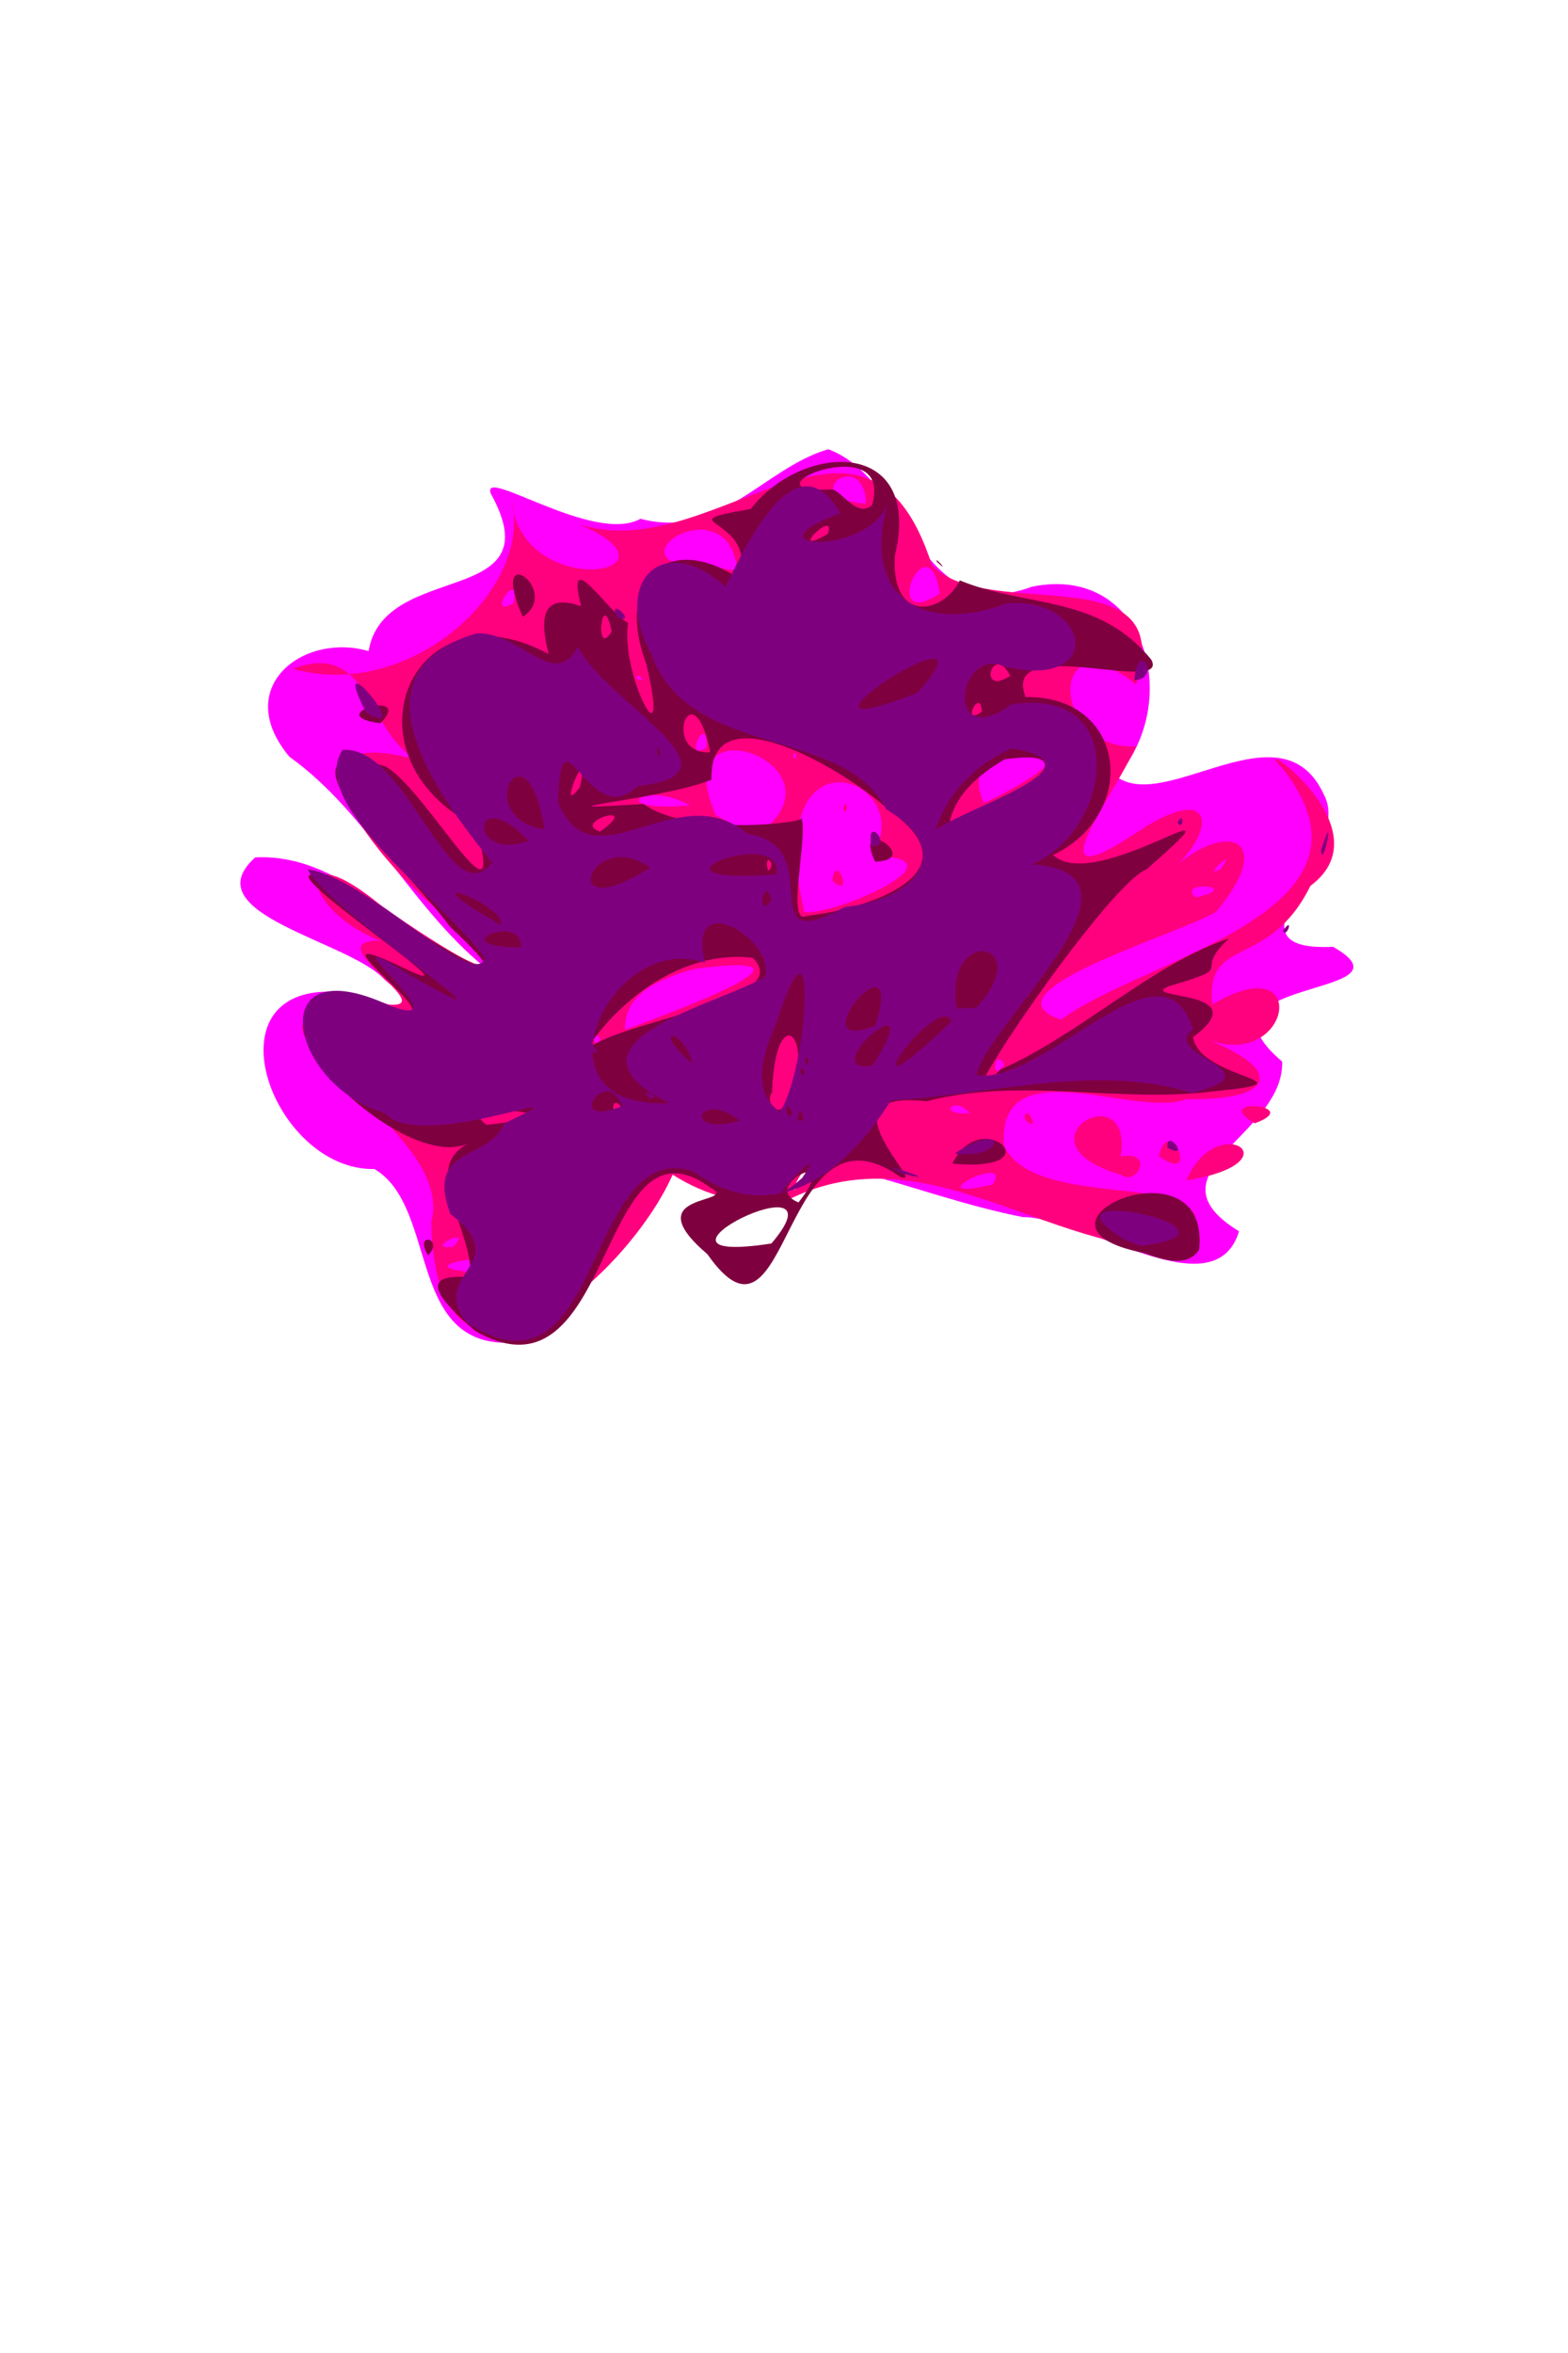<?xml version="1.0"?><svg width="400" height="600" xmlns="http://www.w3.org/2000/svg">
 <title>My Flower</title>

 <g>
  <title>Layer 1</title>
  <g display="inline" id="layer2"/>
  <g display="inline" id="layer6">
   <path fill="#ff00ff" id="path2837" d="m167.512,297.573c-14.63,12.225 -16.57,38.934 -35.278,44.675c-28.933,2.852 -20.023,-34.294 -36.716,-44.154c-26.407,0.528 -44.04,-48.918 -7.681,-45.023c9.413,1.308 28.061,11.081 10.35,-3.186c-8.81,-9.99 -49.281,-16.712 -33.072,-31.26c23.432,-1.135 39.43,22.159 60.377,29.479c-20.075,-15.374 -31.091,-40.419 -51.648,-55.124c-14.892,-17.781 3.66,-31.826 20.187,-26.945c3.897,-23.376 47.436,-10.761 31.173,-40.176c-2.624,-7.152 26.276,13.064 38.185,6.43c20.329,5.359 31.519,-12.984 47.892,-17.724c20.571,7.43 23.26,45.641 52.023,35.03c28.639,-5.827 38.758,28.664 21.633,48.528c12.957,9.118 42.319,-18.955 52.886,4.719c7.527,14.082 -28.095,40.007 2.255,38.587c22.838,13.102 -38.723,7.481 -12.99,29.272c0.487,18.915 -35.535,28.256 -10.997,43.277c-6.32,20.495 -38.71,-3.563 -55.164,-3.627c-28.135,-5.491 -55.88,-20.154 -84.94,-15.675l-4.247,1.216l-4.228,1.685l0,0zm145.661,-55.031c21.296,-8.119 -18.717,3.113 0,0z"/>
  </g>
  <g display="inline" id="layer5">
   <path fill="#ff007f" id="path2835" d="m171.596,299.534c-12.115,27.41 -60.506,67.822 -61.592,12.087c7.212,-26.338 -64.197,-53.02 -16.1,-56.33c25.402,5.542 -15.249,-15.685 3.001,-15.413c-20.252,-8.018 -22.624,-28.123 0.585,-8.73c14.802,10.312 40.4,26.847 15.208,1.722c-19.825,-16.051 -42.654,-49.023 -6.383,-39.155c-12.715,-6.835 -11.98,-30.682 -31.584,-23.17c29.578,8.418 61.498,-20.119 55.723,-43.169c2.41,27.179 49.462,18.525 14.543,5.195c34.44,15.472 75.533,-42.18 92.731,11.538c14.142,14.967 62.863,-3.261 52.075,30.453c-22.373,-18.291 -22.253,16.565 -0.056,15.796c-5.342,12.483 -27.487,40.425 0.568,21.701c19.89,-13.217 20.775,-0.052 6.99,11.269c14.429,-14.663 29.374,-10.413 12.862,9.228c-10.46,6.091 -60.346,20.506 -39.522,27.442c22.011,-16.058 85.59,-27.442 56.42,-64.19c-10.025,-9.855 27.316,15.14 7.228,30.082c-10.858,21.87 -26.856,12.358 -25.014,30.243c25.935,-15.402 19.953,18.008 -2.162,8.573c21.851,8.515 17.171,16.051 -4.483,15.56c-12.979,5.058 -48.331,-13.366 -46.514,11.853c8.568,18.605 61.506,3.775 46.271,26.52c-35.324,1.092 -66.886,-30.999 -102.459,-12.111c-9.857,1.082 -19.891,-1.594 -28.335,-6.993zm-52.186,24.781c18.009,-6.146 -18.066,-2.037 0,0zm-3.801,-6.412c5.607,-5.855 -8.19,1.095 0,0zm137.626,-15.863c5.65,-8.643 -20.934,4.914 0,0zm-47.355,-2.185c1.505,-7.398 -8.317,10.792 0,0zm-81.233,-5.739c-2.014,-11.08 -9.089,4.618 0,0zm-0.357,-9.397c3.653,-4.66 -10.813,5.018 0,0zm123.07,-0.868c-3.796,-4.69 -8.736,0.634 0,0zm8.843,-12.4c-2.586,-4.819 -3.619,5.492 0,0zm-103.015,-6.478c-2.174,-3.317 -1.999,3.535 0,0zm6.285,-2.414c12.323,-4.533 55.256,-20.37 17.637,-15.495c-7.28,2.12 -18.049,5.635 -17.637,15.495zm45.722,-29.977c8.207,0.831 42.242,-14.297 17.168,-14.238c12.96,-19.873 -28.778,-35.18 -17.168,14.238zm7.138,-8.036c0.806,-7.669 5.782,5.155 0,0zm2.787,-18.65c1.545,-3.153 0.798,3.574 0,0zm89.843,22.938c12.935,-2.743 -5.009,-4.598 0,0zm6.417,-7.237c4.908,-6.642 -5.406,3.056 0,0zm-118.648,-8.326c26.005,-17.939 -23.739,-36.065 -10.13,-5.398l10.13,5.398l0,0zm-40.971,-7.512c-2.548,-1.973 -1.567,3.397 0,0zm99.228,-0.972c46.672,-21.979 -10.359,-22.24 0,0zm-74.967,0.582c-11.796,-6.685 -22.241,1.89 0,0zm27.115,-12.643c-1.008,-2.37 -1.008,2.37 0,0zm-22.922,-2.126c0.37,-9.565 -6.181,4.147 0,0zm-17.226,-18.308c-2.32,0.728 2.524,1.994 0,0zm-31.974,-18.484c2.014,-9.539 -7.62,4.221 0,0zm108.747,-2.457c-3.004,-19.464 -15.846,10.338 0,0zm-51.649,-5.707c-2.197,-23.845 -37.344,0.283 -5.012,-0.92c1.671,0.307 3.341,0.613 5.012,0.92zm32.774,-17.212c-0.285,-14.953 -18.637,-1.29 0,0zm81.765,172.561c7.705,-18.278 28.594,-4.555 0,0zm-16.735,-1.463c-28.381,-8.271 3.507,-26.252 -0.04,-4.601c8.718,-1.748 4.191,7.757 0.04,4.601zm9.725,-4.681c2.377,-11.356 10.989,7.664 0,0l0,0zm24.43,-8.413c-11.783,-6.884 13.162,-4.721 0,0zm-58.682,-1.103c-0.006,-5.054 4.666,4.698 0,0z"/>
  </g>
  <g display="inline" id="layer4">
   <path fill="#7f003f" id="path2833" d="m180.461,319.809c-19.11,-16.26 9.176,-12.506 0.583,-17.106c-28.791,-20.654 -23.973,57.364 -59.846,36.661c-9.288,-8.055 -15.109,-14.835 -1.128,-13.651c0.531,-12.472 -12.964,-27.689 -0.652,-34.119c-18.757,8.49 -68.539,-43.911 -24.402,-35.676c31.516,12.097 -22.644,-23.79 8.086,-9.047c25.37,12.362 -53.936,-38.567 -11.81,-19.412c10.024,7.236 49.756,33.128 23.411,8.788c-7.539,-11.226 -49.77,-50.392 -16.637,-40.918c9.885,4.677 31.823,45.403 23.34,15.407c-35.338,-18.121 -16.17,-62.806 18.584,-43.954c-3.256,-12.2 0.503,-14.877 8.265,-12.203c-4.193,-16.255 6.836,1.646 11.98,4.28c-2.132,12.905 11.182,38.162 4.675,10.591c-8.496,-22.649 6.302,-33.844 23.756,-21.789c4.721,-16.329 -19.965,-13.97 2.839,-17.864c13.386,-17.235 44.028,-18.106 36.788,11.836c-1.116,17.766 12.516,14.771 16.557,6.362c16.999,7.022 35.435,3.54 48.905,20.303c4.489,9.126 -38.661,-7.17 -32.119,9.446c25.691,-0.414 29.127,29.689 7.001,40.28c11.209,10.37 52.551,-21.396 23.89,3.594c-10.888,4.389 -56.809,73.308 -37.43,51.149c20.197,-8.775 39.049,-27.146 58.399,-33.443c-9.946,9.157 2.993,6.809 -15.388,12.175c-8.129,3.507 22.942,0.61 6.25,12.957c1.505,10.963 32.631,11.191 4.796,13.879c-24.187,2.985 -48.542,-3.8 -72.822,2.488c-28.603,-3.204 1.491,23.036 -6.847,19.146c-30.485,-21.285 -27.8,50.266 -49.025,19.839zm16.335,-2.726c20.036,-23.566 -40.292,6.23 0,0zm6.915,-10.478c11.901,-15.111 -10.306,-4.05 0,0zm-79.539,-19.785c28.986,-3.078 -9.591,-6.219 0,0l0,0zm34.726,-3.726c-2.492,-5.034 -4.057,2.011 0,0zm40.811,-0.579c9.835,-16.871 -1.919,-29.481 -2.751,-3.955c-1.638,1.851 0.634,5.747 2.751,3.955zm-50.018,-15.055c10.659,-7.877 53.53,-12.23 42.306,-23.223c-16.751,-1.988 -32.961,9.299 -42.306,23.223zm56.139,-33.917c16.173,-1.84 43.407,-11.081 21.171,-26.752c-11.177,-10.411 -46.223,-31.151 -45.502,-7.978c-11.856,4.991 -50.552,8.262 -17.297,6.202c11.848,8.66 43.213,4.536 40.243,3.452c1.761,5.219 -4.077,27.709 1.385,25.076zm17.434,-13.82c-6.038,-12.45 12.476,-0.402 0,0zm-26.396,0.685c-1.918,-4.21 -1.285,4.999 0,0zm-43.793,-8.354c11.263,-8.009 -7.602,-2.441 0,0zm89.11,-2.068c10.982,-1.657 39.58,-20.002 14.12,-16.359c-6.144,3.622 -12.557,8.578 -14.12,16.359zm-94.235,-9.318c3.151,-14.069 -6.479,8.904 0,0l0,0zm33.218,-9.095c-4.517,-21.523 -12.691,0.796 -0.174,0.275l0.174,-0.275zm69.313,-10.08c-0.258,-6.638 -5.641,3.995 0,0zm7.235,-9.172c-4.535,-8.762 -8.523,5.68 0,0zm-101.672,-11.316c-2.504,-12.122 -4.526,7.512 0,0zm106.081,-6.03l-0.837,0.156l0.837,-0.156zm-50.931,-18.846c2.389,-6.937 -11.059,6.456 0,0zm11.258,-7.318c5.954,-20.24 -35.655,-2.582 -9.969,-3.997c2.719,1.031 6.258,7.197 9.969,3.997zm-113.257,191.31c-3.743,-6.337 4.303,-4.371 0,0zm182.423,-0.67c-35.418,-6.97 17.492,-30.06 14.27,-0.726c-3.364,4.878 -9.981,2.169 -14.27,0.726zm-48.64,-22.733c7.166,-15.312 26.581,2.444 0,0zm-145.921,-112.28c-15.732,-2.052 8.942,-9.083 0,0zm36.243,-27.31c-8.905,-20.142 10.117,-6.688 0.18,0.097l-0.18,-0.097zm105.726,-13.845c-0.955,-1.831 3.757,3.442 0,0z"/>
  </g>
  <g display="inline" id="layer3">
   <path fill="#7f007f" id="path2831" d="m176.782,298.63c-27.689,-8.734 -22.753,61.765 -57.812,38.514c-9.8,-12.424 12.615,-14.882 -4.077,-27.584c-6.543,-17.379 9.73,-13.337 13.808,-23.1c25.462,-12.326 -21.332,7.982 -30.615,-2.665c-24.409,-7.103 -31.417,-42.637 1.304,-27.377c20.725,7.789 -20.822,-24.06 5.808,-7.412c35.386,20.155 -22.203,-17.169 -26.677,-27.299c14.669,1.809 42.176,30.909 45.226,22.661c-11.096,-15.268 -45.562,-39.295 -36.364,-53.14c16.468,-1.333 27.238,42.541 38.189,28.74c-13.374,-16.561 -37.567,-48.497 -4.041,-58.451c11.128,-0.606 19.912,14.899 25.905,3.409c7.303,14.523 44.453,32.324 15.235,35.516c-12.608,12.189 -19.633,-22.333 -20.304,4.06c8.76,22.065 30.38,-7.015 48.334,8.114c21.426,3.36 -0.004,32.183 24.842,18.642c17.383,-1.704 28.943,-13.961 10.568,-24.857c-10.625,-21.317 -50.542,-12.75 -60.009,-39.768c-10.185,-18.763 3.449,-31.261 18.952,-17.007c5.423,-11.04 18.214,-38.311 29.336,-18.714c-25.68,9.217 8.235,11.338 12.345,-3.451c-7.688,24.958 8.99,34.381 30.099,26.387c21.074,-1.807 25.576,22.114 -0.353,16.168c-12.423,-5.577 -15.729,22.154 1.49,9.634c30.507,-4.879 25.766,31.975 5.345,40.748c33.859,2.315 -11.364,40.287 -14.235,53.775c17.661,2.587 47.534,-36.757 55.221,-11.723c-8.894,6.796 22.598,10.773 -0.209,16.199c-24.992,-7.547 -50.974,0.513 -76.804,1.908c-11.519,18.565 -30.034,32.974 -50.508,18.072zm-31.491,19.529l-0.847,-0.313l0.847,0.313zm59.346,-17.792c8.541,-12.389 -15.102,12.947 0,0zm-15.969,-14.59c-10.52,-8.365 -14.946,4.392 0,0zm16.324,-0.426c-0.671,-5.215 -2.949,2.553 0,0zm-6.01,-1.846c7.219,-11.113 9.913,-56.857 -0.914,-22.743c-3.045,6.891 -6.901,17.449 0.914,22.743zm3.156,0.287c-2.491,-4.916 -1.51,3.159 0,0zm-43.4,-1.756c-4.005,-10.942 -15.277,6.19 0,0zm12.004,-0.717c-30.788,-15.439 12.188,-25.013 24.317,-32.172c3.265,-9.198 -20.226,-23.621 -15.214,-3.634c-23.883,-8.53 -45.904,37.499 -9.103,35.806zm-4.876,-1.33c-3.925,-3.068 4.01,-0.037 0,0zm-14.423,-11.66c-1.786,-3.992 2.63,1.022 0,0zm53.549,4.366c-2.263,-1.14 0.804,4.069 0,0zm17.594,-0.937c15.591,-24.27 -15.695,2.447 0,0zm-45.947,-0.559c-2.34,-9.451 -11.19,-9.232 0,0zm29.671,-1.111c-1.672,-1.825 -0.56,4.045 0,0zm17.018,-8.533c8.052,-25.665 -20.599,7.975 0,0zm19.343,-1.047c-2.685,-8.766 -30.601,29.385 0,0zm6.416,-3.535c15.781,-17.519 -8.752,-20.957 -5.01,0.207l5.01,-0.207l0,0zm-116.214,-15.366c0.88,-9.191 -21.282,-0.172 0,0zm-4.944,-5.673c0.671,-5.86 -26.805,-15.177 0,0zm68.881,-6.376c-1.732,-7.116 -4.278,5.537 0,0zm1.337,-6.599c2.053,-13.01 -39.381,3.057 0,0zm-32.27,-1.725c-15.245,-10.83 -24.72,15.763 0,0zm-31.035,-6.831c-14.555,-15.446 -15.812,5.753 0,0zm4.039,-2.87c-4.199,-28.757 -19.255,-3.204 0,0zm99.746,0.151c6.901,-5.469 44.639,-16.669 19.514,-20.847c-8.806,3.686 -16.494,11.238 -19.514,20.847zm-3.008,-9.546c12.351,-8.212 -9.382,7.233 0,0zm-67.016,-9.909c-2.165,-4.51 -0.509,2.458 0,0zm65.409,-15.553c23.784,-26.29 -43.37,17.023 0,0zm53.041,139.542c-25.726,-15.677 36.492,-2.402 3.996,1.463l-3.996,-1.463l0,0zm-56.247,-16.808c-11.332,-4.788 12.126,2.992 0,0zm12.721,-5.277c13.728,-9.026 13.208,1.739 0,0zm54.288,-1.504c-0.379,-5.325 6.257,3.58 0,0zm29.435,-55.246c2.931,-4.177 1.097,2.043 0,0zm9.736,-20.538c4.013,-12.681 0.344,5.682 0,0zm-114.62,-1.02c-1.814,-8.527 5.786,0.151 0,0zm78.006,-6.035c1.645,-3.474 1.687,2.36 0,0zm-207.015,-28.202c-10.32,-19.929 13.261,8.326 0,0zm196.015,-8.154c0.921,-11.004 7.012,-0.201 0,0zm-131.889,-15.961c-2.95,-5.93 5.648,1.881 0,0z"/>
  </g>
 </g>
</svg>